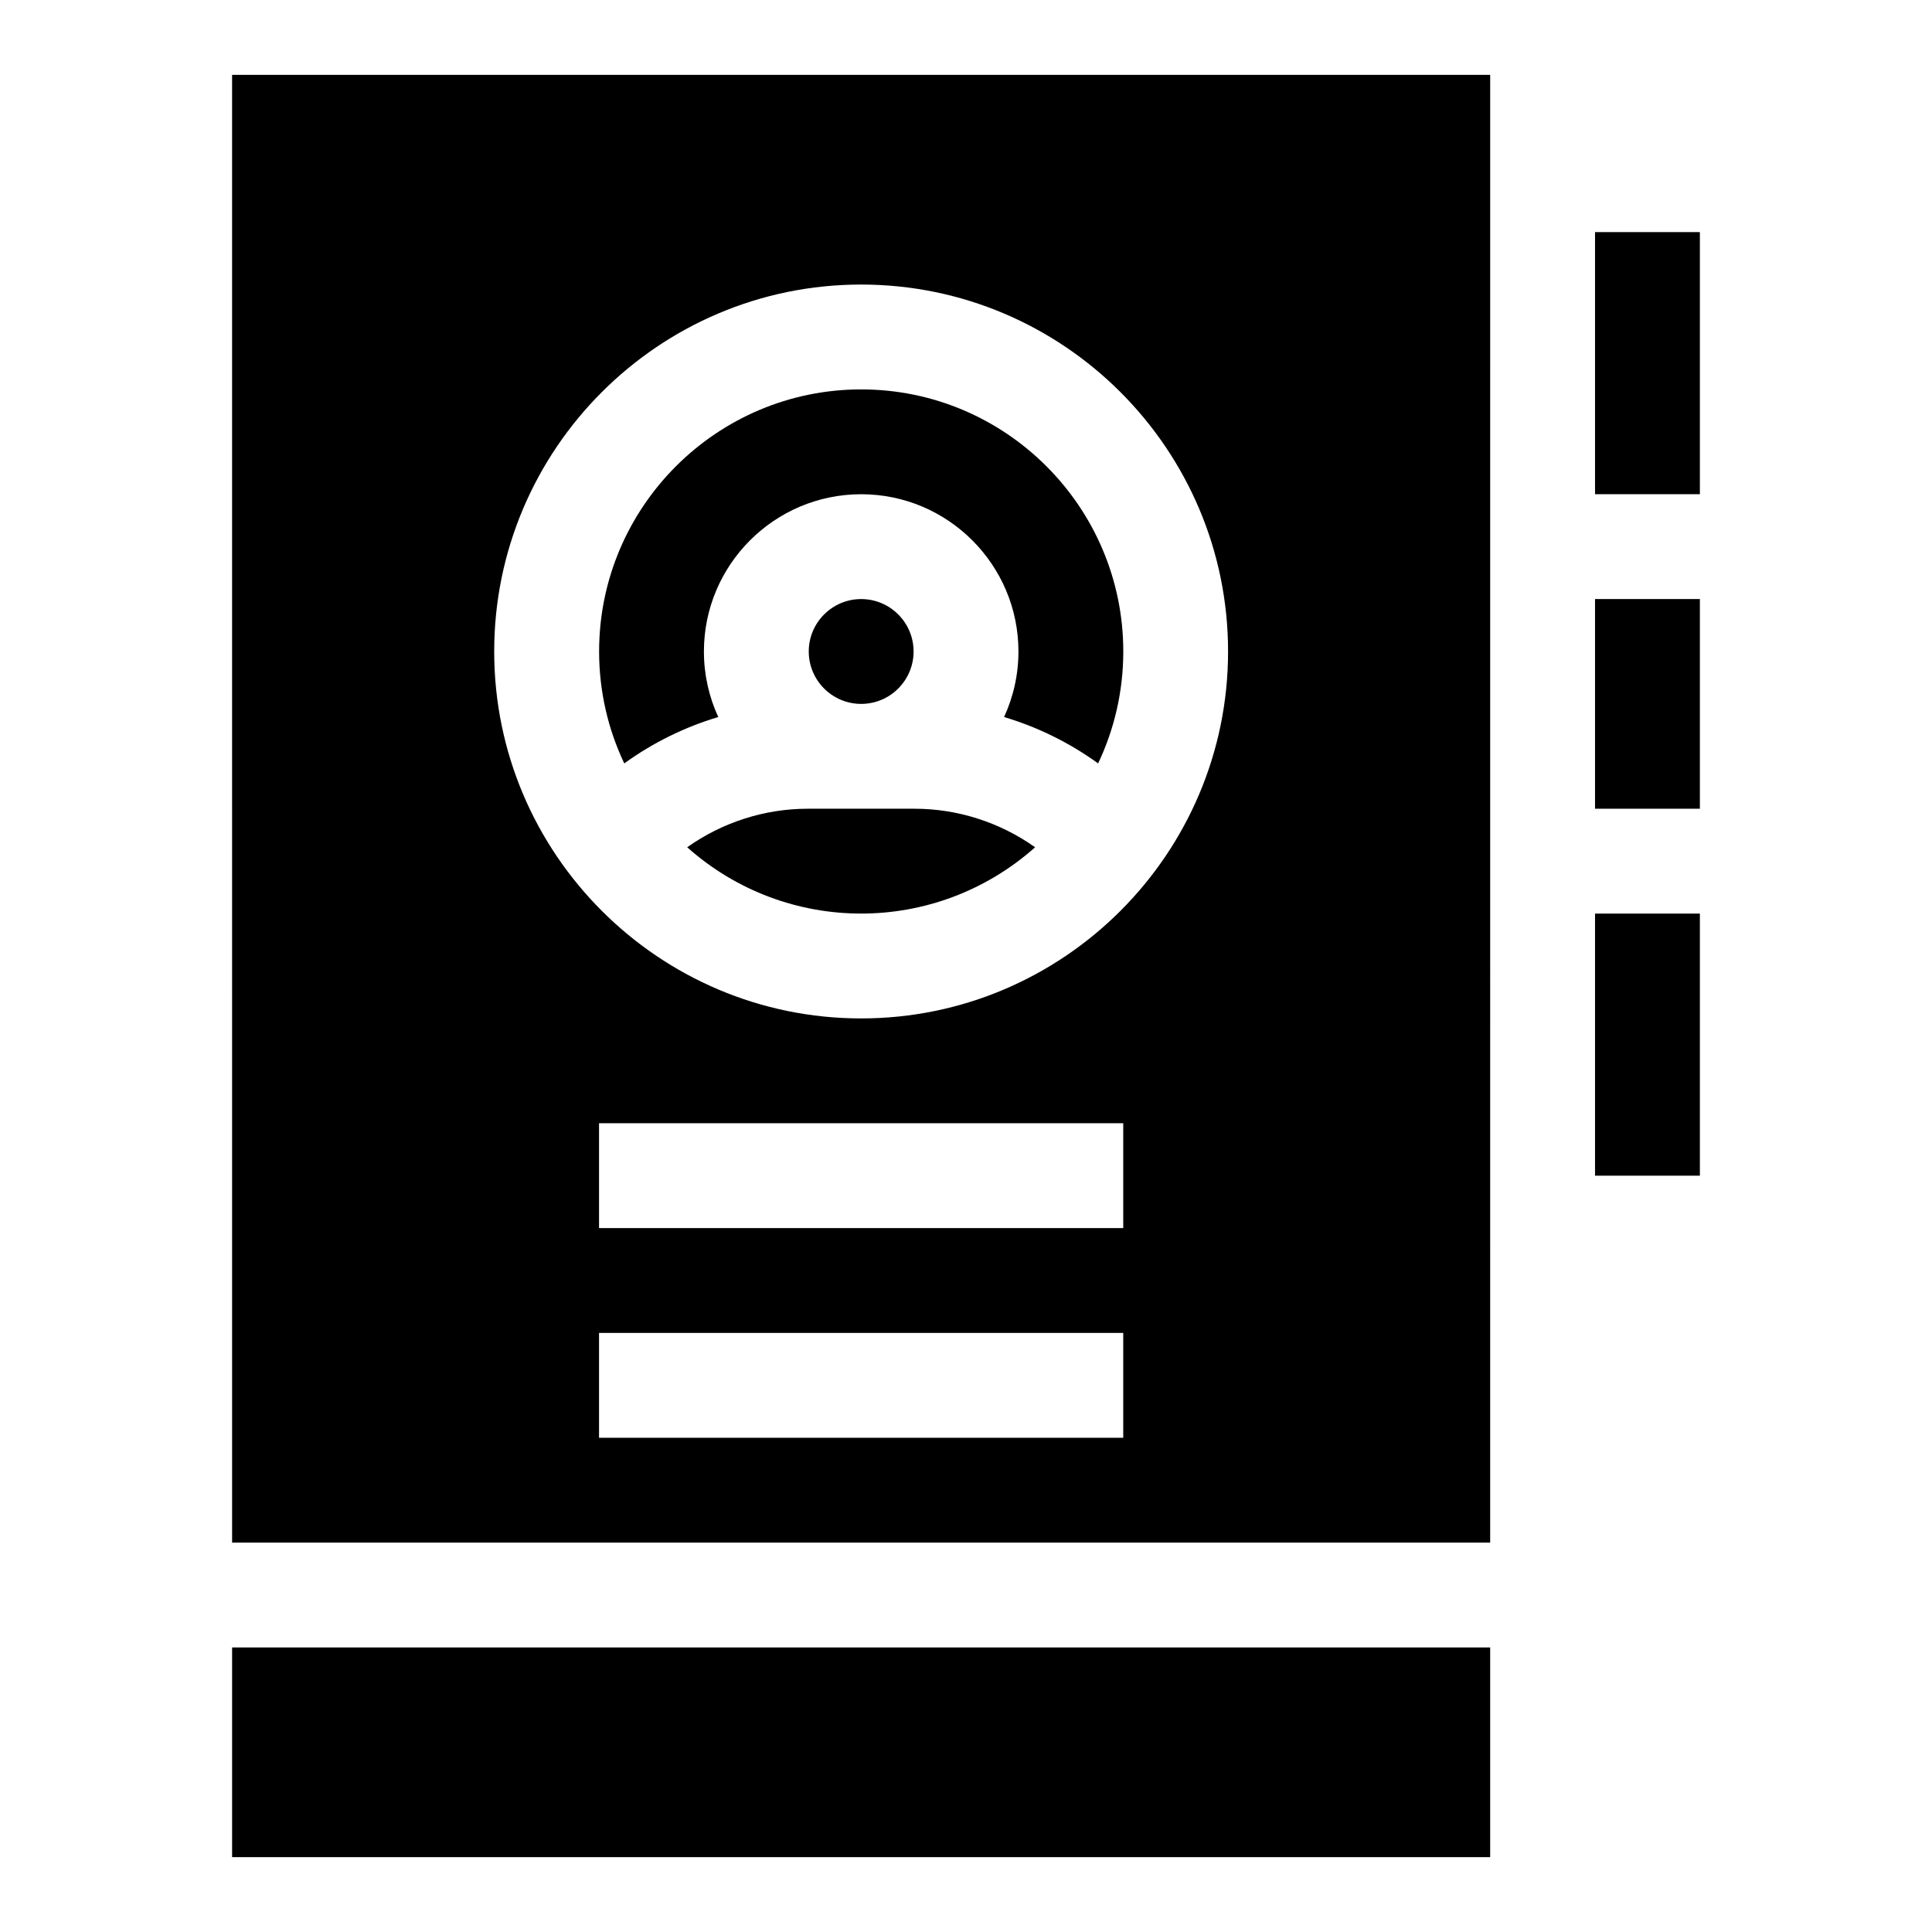 <?xml version="1.0" encoding="UTF-8"?>
<!-- Uploaded to: SVG Repo, www.svgrepo.com, Generator: SVG Repo Mixer Tools -->
<svg fill="#000000" width="800px" height="800px" version="1.1" viewBox="144 144 512 512" xmlns="http://www.w3.org/2000/svg">
 <g>
  <path d="m386.11 316.65c0-7.66-6.231-13.891-13.891-13.891s-13.891 6.231-13.891 13.891c0 7.66 6.231 13.891 13.891 13.891s13.891-6.231 13.891-13.891z"/>
  <path d="m334.35 334.02c-2.438-5.289-3.805-11.172-3.805-17.367 0-22.98 18.695-41.676 41.676-41.676s41.676 18.695 41.676 41.676c0 6.195-1.371 12.078-3.805 17.367 8.922 2.664 17.352 6.82 24.922 12.293 4.269-9 6.668-19.055 6.668-29.66 0-38.301-31.16-69.457-69.457-69.457-38.301 0-69.457 31.16-69.457 69.457 0 10.605 2.398 20.656 6.668 29.66 7.562-5.473 15.992-9.629 24.914-12.293z"/>
  <path d="m358.09 358.32c-11.543 0-22.703 3.641-31.98 10.215 26.344 23.434 65.871 23.422 92.207 0-9.277-6.574-20.438-10.215-31.98-10.215z"/>
  <path d="m205.51 552.81h333.4l0.004-388.97h-333.41zm236.16-27.785h-138.92v-27.785h138.92v27.785zm0-55.566h-138.92v-27.785h138.92v27.785zm-69.461-250.05c53.621 0 97.242 43.621 97.242 97.242 0 53.621-43.621 97.242-97.242 97.242s-97.242-43.621-97.242-97.242c0-53.621 43.621-97.242 97.242-97.242z"/>
  <path d="m205.51 636.16h333.4v-55.566l-333.4-0.004v55.57z"/>
  <path d="m566.7 455.57h27.785v-69.457h-27.785v69.457z"/>
  <path d="m566.7 205.51v69.457h27.785v-69.457z"/>
  <path d="m566.7 358.32h27.785v-55.566h-27.785v55.566z"/>
 </g>
</svg>
